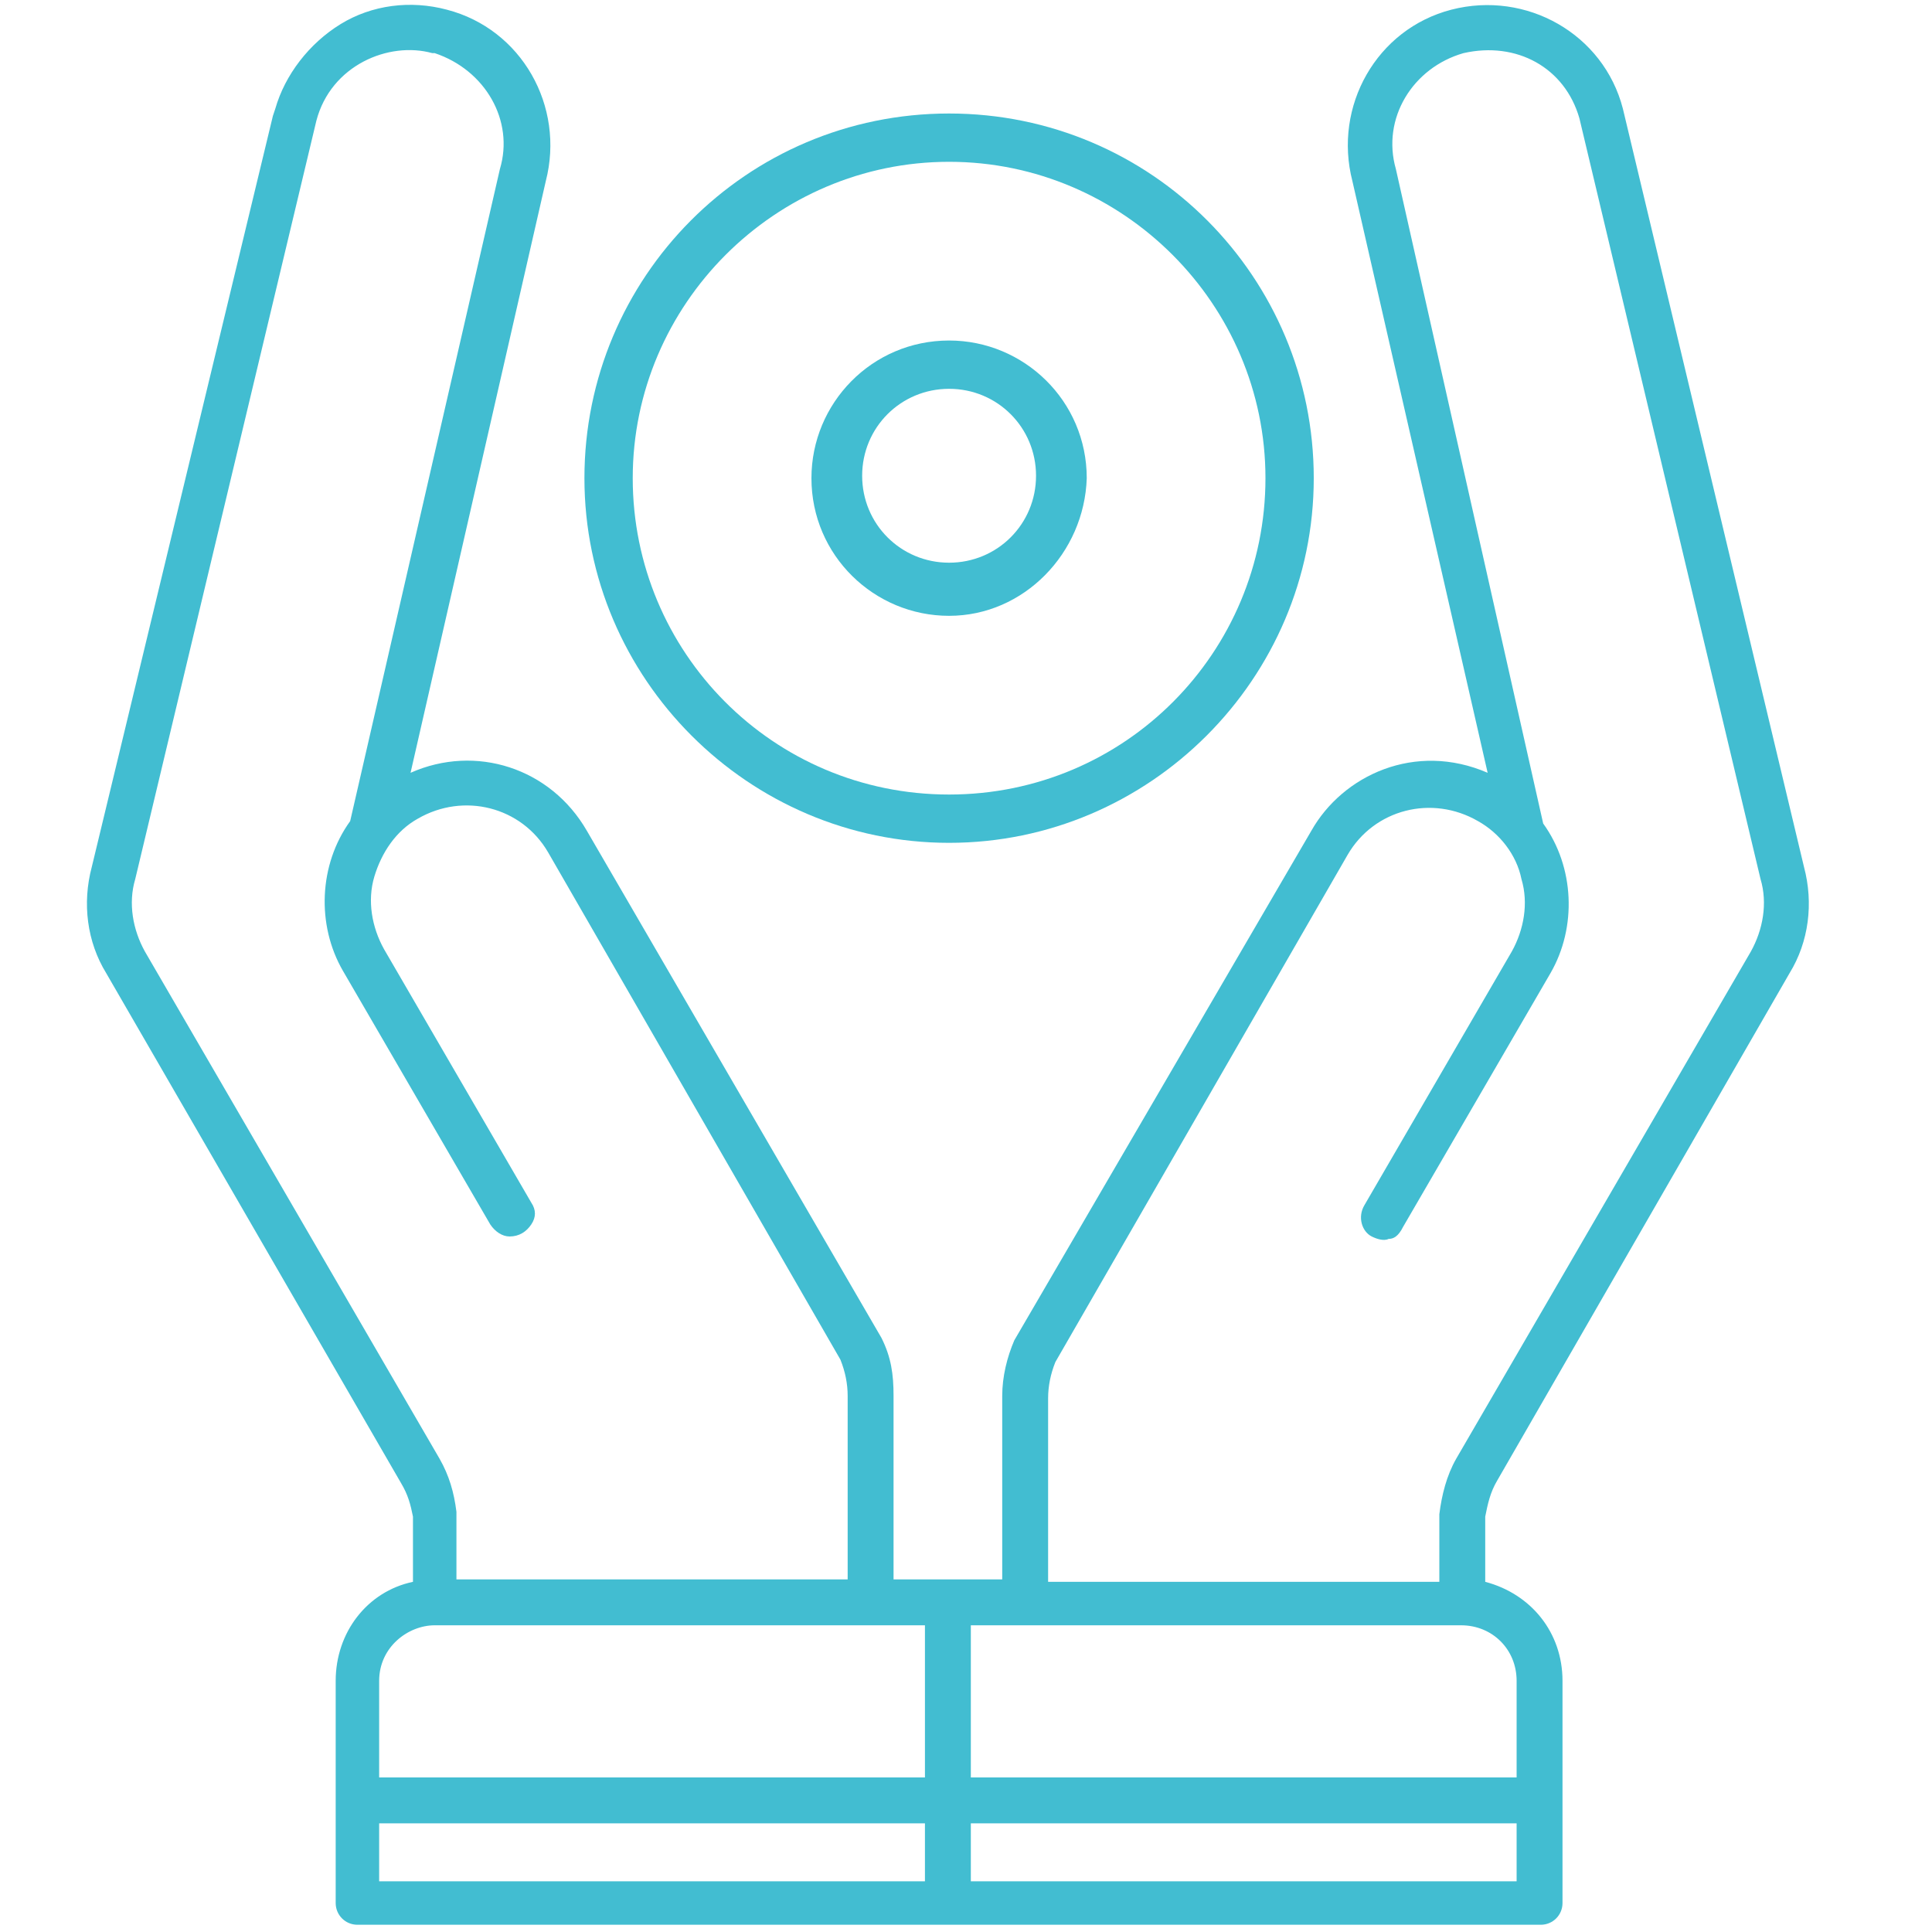 <?xml version="1.0" encoding="utf-8"?>
<!-- Generator: Adobe Illustrator 24.3.0, SVG Export Plug-In . SVG Version: 6.00 Build 0)  -->
<svg version="1.1" id="Layer_1" xmlns="http://www.w3.org/2000/svg" xmlns:xlink="http://www.w3.org/1999/xlink" x="0px" y="0px" viewBox="0 0 80 80" style="enable-background:new 0 0 80 80;" xml:space="preserve">
  <style type="text/css">
	.st0{fill:#42BDD1;}
</style>
  <g>
    <path class="st0" d="M74.1,40.3c0.8-1.3,1-2.9,0.6-4.4L67.2,4.5c-0.8-3.1-4-4.9-7.1-4.1c-3.1,0.8-4.9,4-4.1,7.1L61.6,32
		c-3-1.3-6,0.1-7.3,2.4L42,55.5c-0.3,0.7-0.5,1.5-0.5,2.3v7.6H37l0-7.6c0-0.9-0.1-1.6-0.5-2.4L24.3,34.4c-1.5-2.6-4.6-3.6-7.3-2.4
		l5.6-24.5c0.8-3.1-1-6.3-4.1-7.1C17,0,15.4,0.2,14.1,1c-1.3,0.8-2.3,2.1-2.7,3.5l-0.1,0.3l0,0L3.8,35.9c-0.4,1.5-0.2,3.1,0.6,4.4
		l12.2,21.1c0.3,0.5,0.4,0.9,0.5,1.4l0,2.7c-1.9,0.4-3.2,2.1-3.2,4.1v9.2c0,0.5,0.4,0.9,0.9,0.9h49c0.5,0,0.9-0.4,0.9-0.9v-9.2
		c0-2-1.3-3.6-3.2-4.1l0-2.7c0.1-0.5,0.2-1,0.5-1.5L74.1,40.3z M62.8,75.5v2.4H40.2v-2.4H62.8z M59.6,62.7c0,0.9,0,1.8,0,2.7l0,0.1
		H43.4v-7.6c0-0.5,0.1-1,0.3-1.5l12.1-21c1.1-1.9,3.5-2.5,5.4-1.4c0.9,0.5,1.6,1.4,1.8,2.4c0.3,1,0.1,2.1-0.4,3l-6.1,10.5
		c-0.3,0.5-0.1,1.1,0.3,1.3c0.2,0.1,0.5,0.2,0.7,0.1c0.2,0,0.4-0.1,0.6-0.5l6.1-10.5c1.1-1.9,1-4.4-0.3-6.2L57.8,7
		c-0.6-2.1,0.7-4.2,2.8-4.8c2.2-0.5,4.2,0.6,4.8,2.7l7.5,31.5c0.3,1,0.1,2.1-0.4,3L60.3,60.4C59.9,61.1,59.7,61.9,59.6,62.7z
		 M62.8,69.6v4l-22.6,0v-6.3h20.3C61.8,67.3,62.8,68.3,62.8,69.6z M38.3,75.5v2.4H15.7v-2.4L38.3,75.5z M18,67.3h20.3v6.3l-22.6,0
		v-4C15.7,68.2,16.9,67.3,18,67.3z M20.7,7l-6.2,27c-1.3,1.8-1.4,4.3-0.3,6.2l6.1,10.5c0.2,0.3,0.5,0.5,0.8,0.5c0,0,0,0,0,0
		c0.4,0,0.7-0.2,0.9-0.5c0.2-0.3,0.2-0.6,0-0.9l-6.1-10.5c-0.5-0.9-0.7-2-0.4-3c0.3-1,0.9-1.9,1.8-2.4c1.9-1.1,4.3-0.5,5.4,1.4
		l12.1,21c0.2,0.5,0.3,1,0.3,1.5v7.6H18.9c0-0.4,0-0.7,0-1.1c0-0.5,0-1.1,0-1.7c-0.1-0.8-0.3-1.5-0.7-2.2L6,39.4
		c-0.5-0.9-0.7-2-0.4-3L13.1,5c0.6-2.3,3-3.3,4.8-2.8l0.1,0C20.1,2.9,21.3,5,20.7,7z" />
    <path class="st0" d="M39.3,34.9c-8.3,0-15.1-6.8-15.1-15.1S30.9,4.7,39.3,4.7s15.1,6.8,15.1,15.1S47.6,34.9,39.3,34.9z M39.3,6.7
		c-7.2,0-13.1,5.9-13.1,13.1S32,32.9,39.3,32.9S52.4,27,52.4,19.8S46.5,6.7,39.3,6.7z" />
    <path class="st0" d="M39.3,25.5c-3.1,0-5.7-2.5-5.7-5.7c0-3.1,2.5-5.7,5.7-5.7c3.1,0,5.7,2.5,5.7,5.7
		C44.9,22.9,42.4,25.5,39.3,25.5z M39.3,16.1c-2,0-3.6,1.6-3.6,3.6s1.6,3.6,3.6,3.6s3.6-1.6,3.6-3.6S41.3,16.1,39.3,16.1z" />
  </g>
</svg>